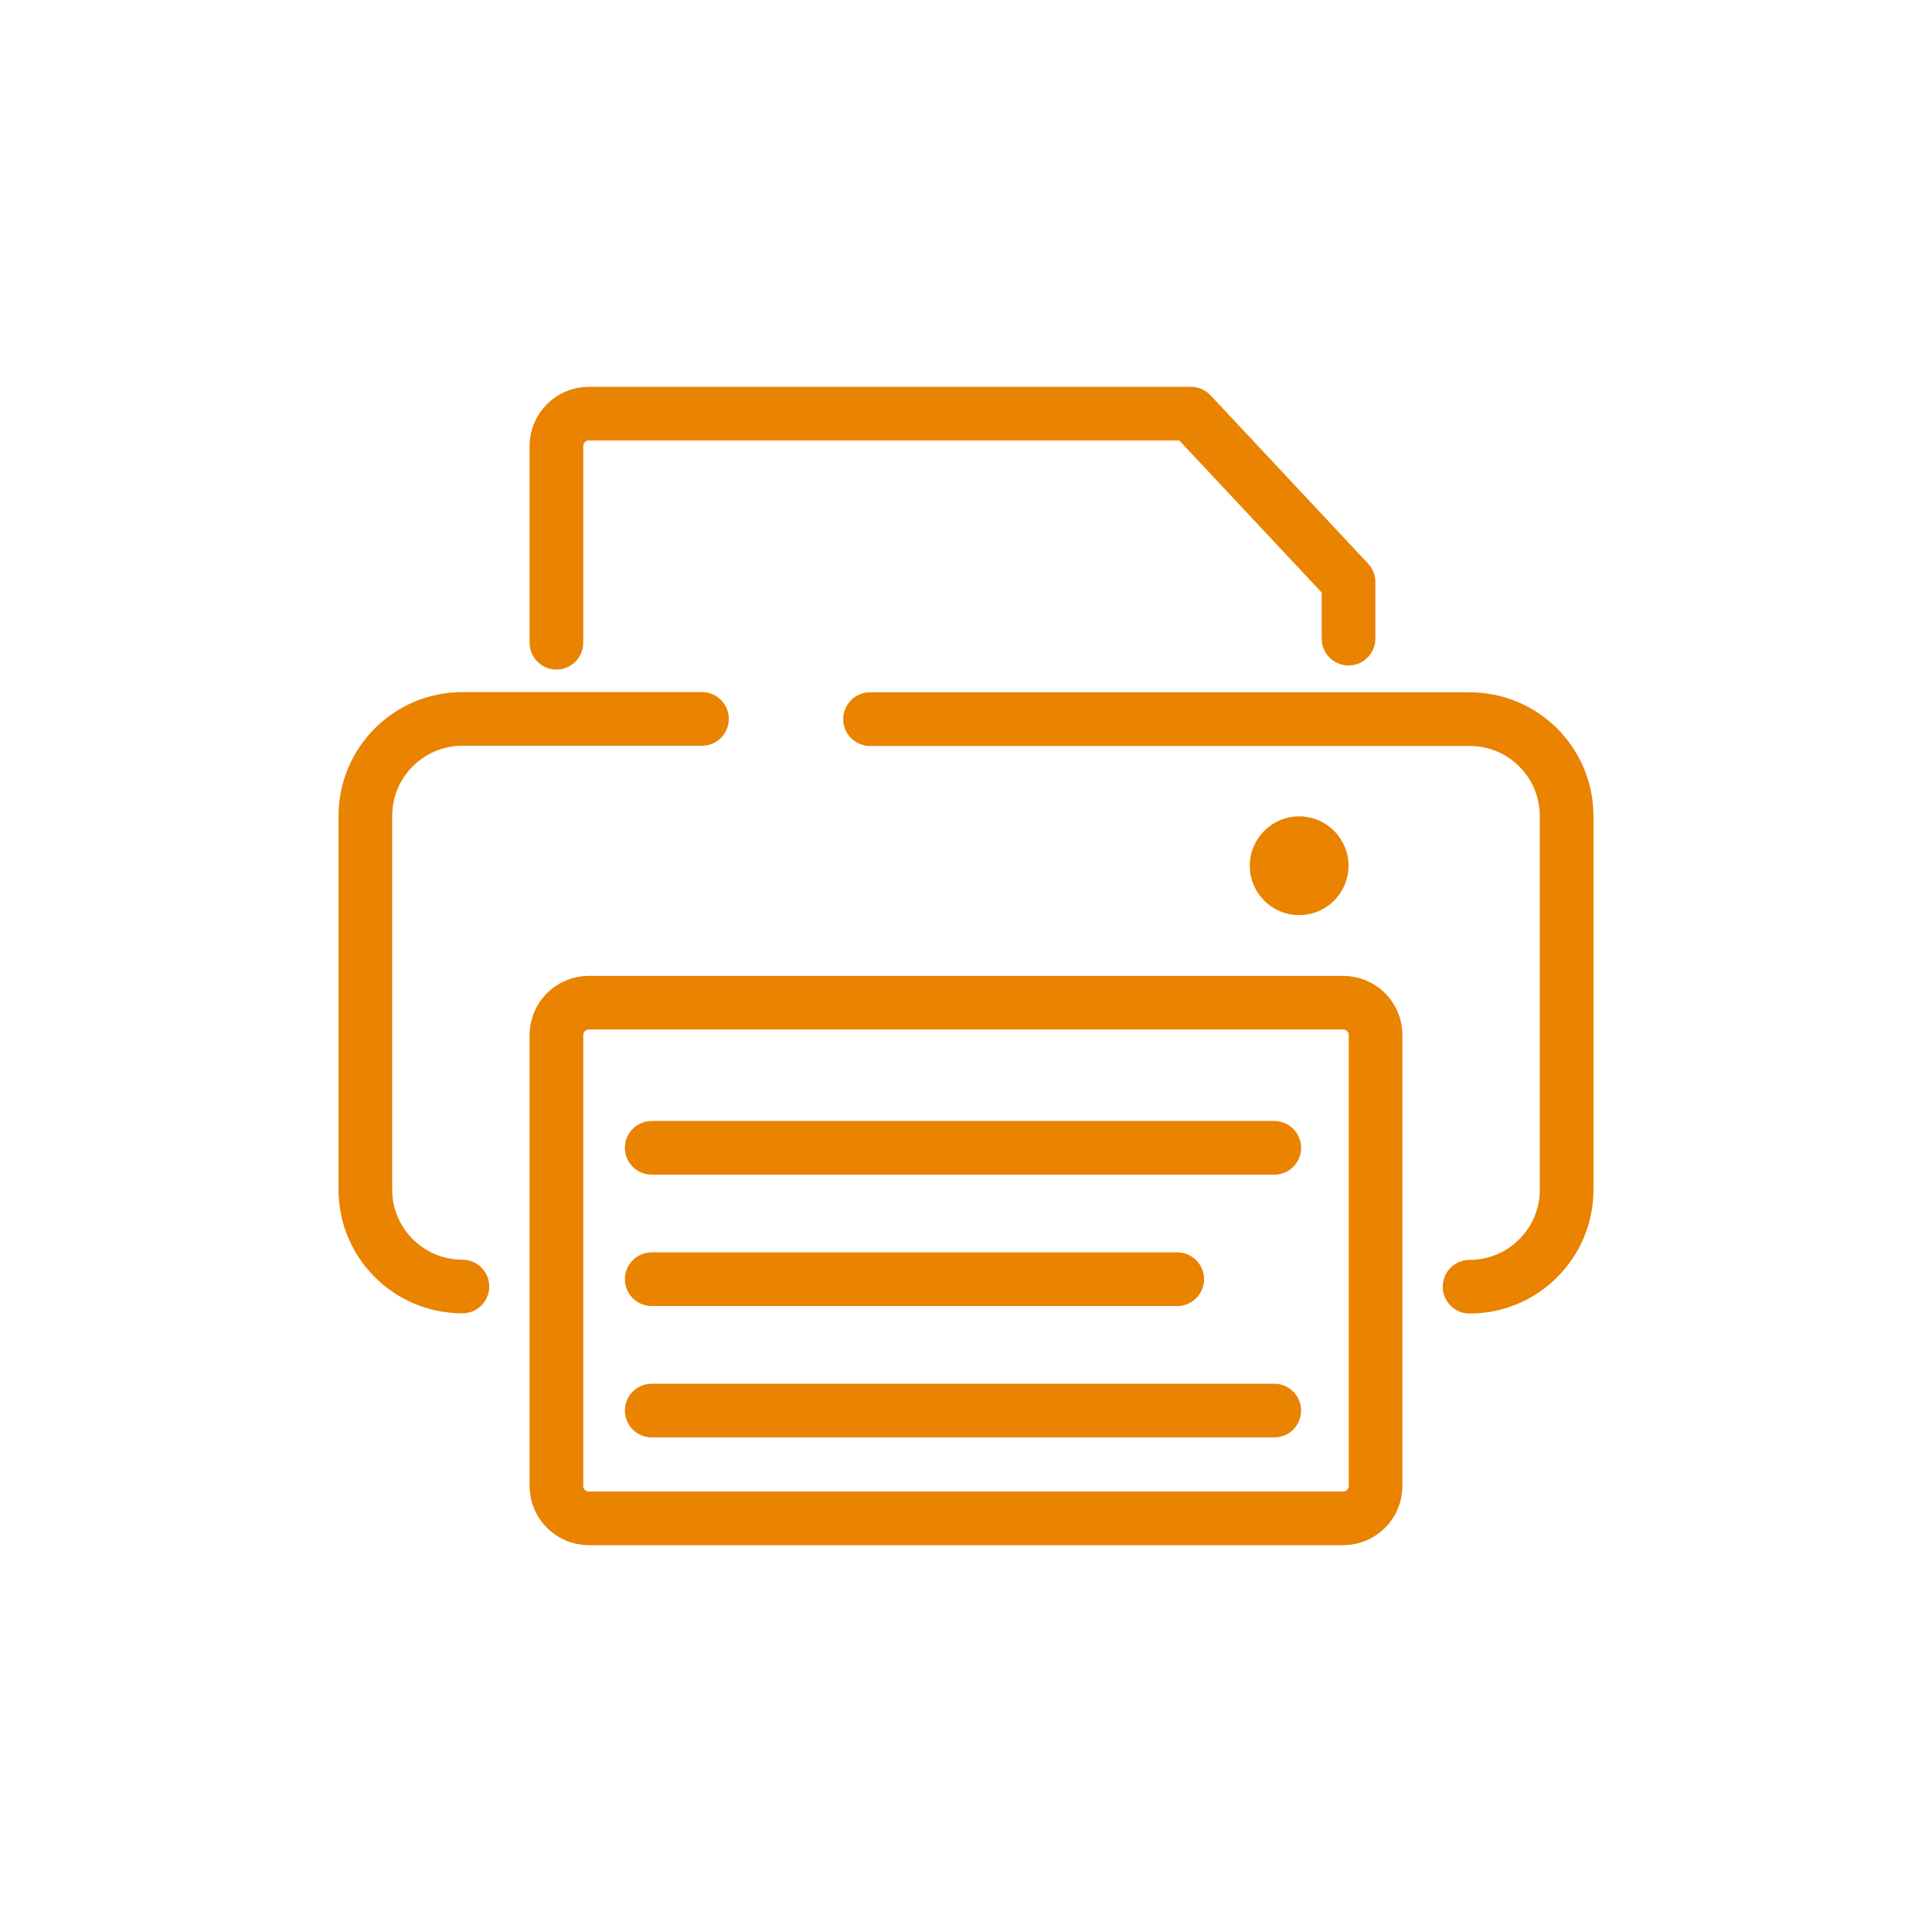 <?xml version="1.0" encoding="utf-8"?>
<!-- Generator: Adobe Illustrator 24.3.0, SVG Export Plug-In . SVG Version: 6.00 Build 0)  -->
<svg version="1.1" id="Layer_1" xmlns="http://www.w3.org/2000/svg" xmlns:xlink="http://www.w3.org/1999/xlink" x="0px" y="0px"
	 viewBox="0 0 90 90" style="enable-background:new 0 0 90 90;" xml:space="preserve">
<style type="text/css">
	.st0{fill:none;stroke:#E98300;stroke-width:2.5;stroke-linecap:round;stroke-linejoin:round;stroke-miterlimit:10;}
	.st1{fill:#E98300;}
	.st2{fill:none;stroke:#E98300;stroke-width:2;stroke-linecap:round;stroke-linejoin:round;stroke-miterlimit:10;}
	.st3{fill:none;}
</style>
<g>
	<path class="st0" d="M40.53,33.5h27.93c2.5,0,4.52,2.02,4.52,4.52v17.4c0,2.49-2.02,4.52-4.52,4.52"/>
	<path class="st0" d="M21.54,59.93c-2.5,0-4.52-2.02-4.52-4.52v-17.4c0-2.49,2.02-4.52,4.52-4.52H32.7"/>
	<path class="st0" d="M64.08,69.22c0,0.83-0.67,1.51-1.51,1.51H27.43c-0.83,0-1.51-0.67-1.51-1.51v-21c0-0.83,0.67-1.51,1.51-1.51
		h35.14c0.83,0,1.51,0.67,1.51,1.51V69.22z"/>
	<path class="st0" d="M62.82,29.75v-2.64l-7.34-7.84H27.43c-0.83,0-1.51,0.67-1.51,1.51v9.16"/>
	<line class="st0" x1="30.36" y1="65.71" x2="59.36" y2="65.71"/>
	<line class="st0" x1="30.36" y1="59.59" x2="54.84" y2="59.59"/>
	<line class="st0" x1="30.36" y1="53.47" x2="59.36" y2="53.47"/>
	<g>
		<g>
			<g>
				<g>
					<g>
						<g>
							<path class="st1" d="M62.82,40.33c0,1.27-1.03,2.3-2.3,2.3c-1.27,0-2.3-1.03-2.3-2.3c0-1.27,1.03-2.3,2.3-2.3
								C61.79,38.03,62.82,39.06,62.82,40.33z"/>
						</g>
					</g>
				</g>
			</g>
		</g>
	</g>
</g>
</svg>
